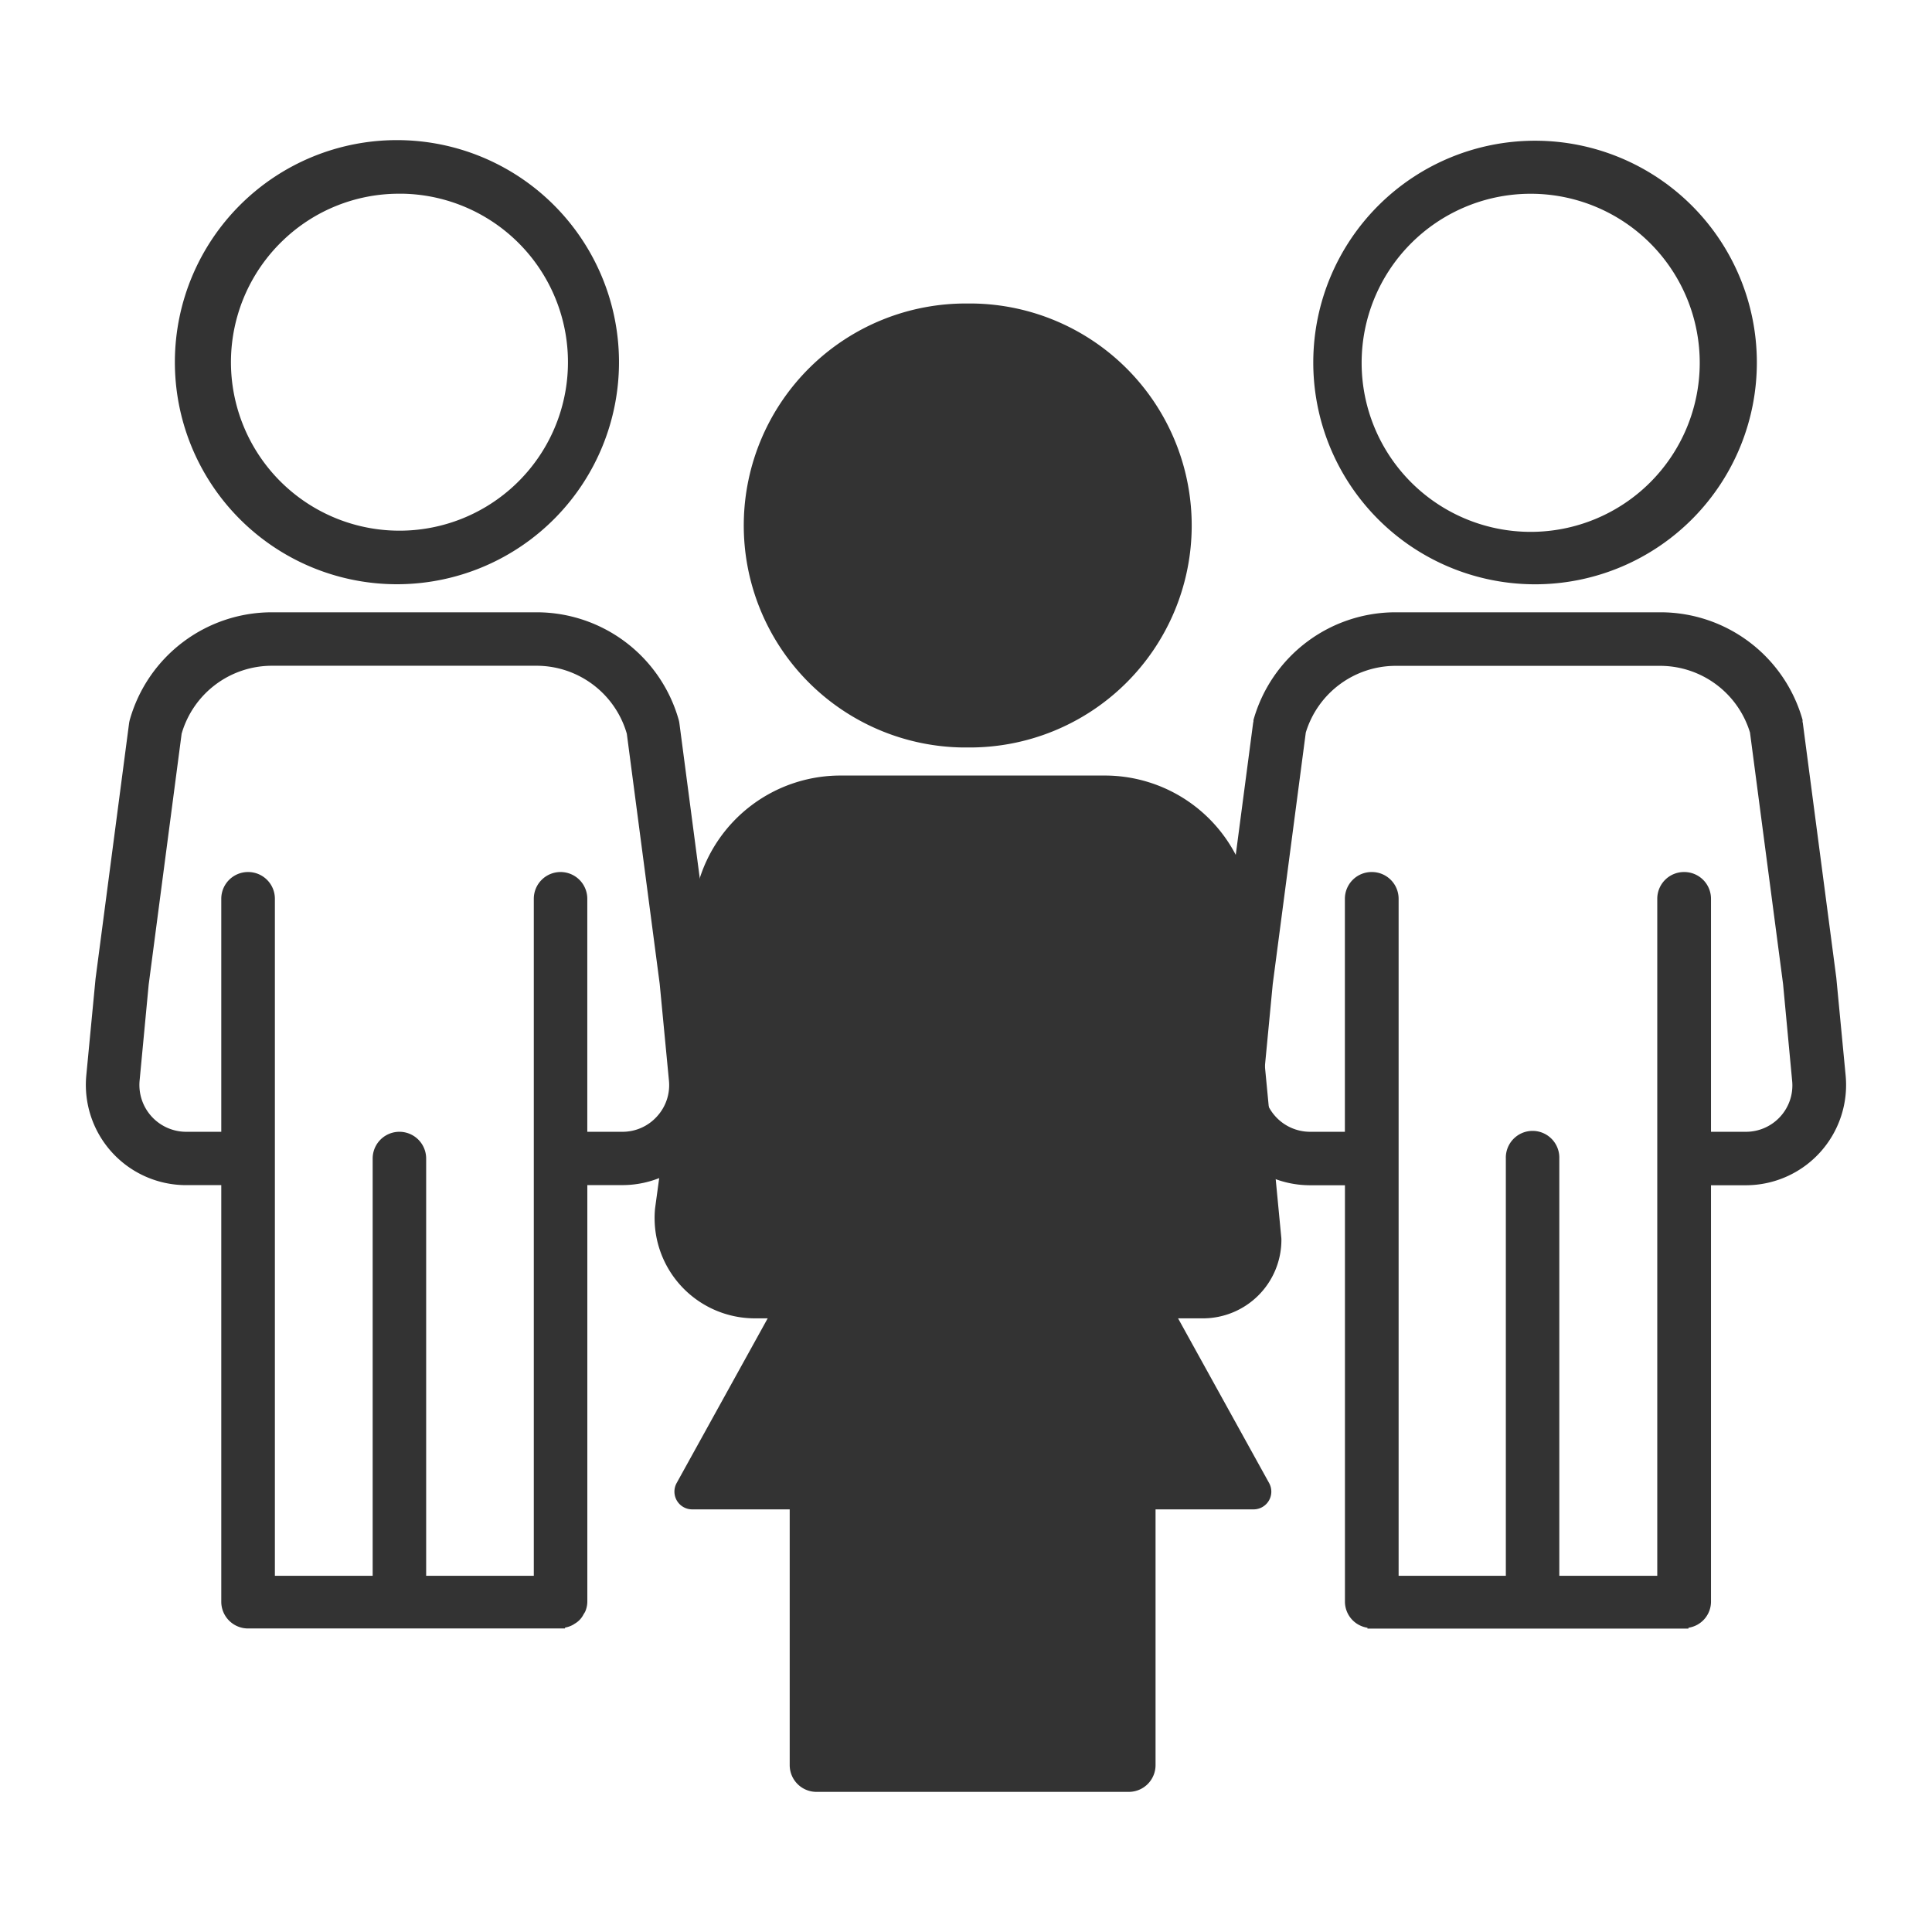 <svg id="Layer_1" data-name="Layer 1" xmlns="http://www.w3.org/2000/svg" viewBox="0 0 64 64">
  <defs>
    <style>
      .cls-1 {
        fill: none;
      }

      .cls-2 {
        fill: #333;
      }
    </style>
  </defs>
  <g>
    <path class="cls-1" d="M13.542,17.581A5.582,5.582,0,1,0,13.8,6.419l-.132,0a5.583,5.583,0,0,0-.125,11.164Z"/>
    <path class="cls-1" d="M50.9,17.581a5.583,5.583,0,0,0-.125-11.164l-.132,0a5.583,5.583,0,0,0-3.727,9.619A5.524,5.524,0,0,0,50.9,17.581Z"/>
    <path class="cls-1" d="M39.578,29.651a3.114,3.114,0,0,0-2.965-2.188H27.826a3.114,3.114,0,0,0-2.971,2.21l-1.1,8.356-.3,3.173A1.551,1.551,0,0,0,25,42.9h1.16V35.181a.886.886,0,0,1,1.772,0V57.605h3.244V43.786a.886.886,0,0,1,1.772,0V57.605h3.561V35.181a.886.886,0,0,1,1.771,0V42.9h1.569a.827.827,0,0,0,.826-.786l-.443-3.995Z"/>
    <path class="cls-2" d="M31.891,24.761c.059,0,.117,0,.175,0a7.354,7.354,0,0,0,.164-14.707c-.057,0-.113,0-.171,0a7.354,7.354,0,0,0-.168,14.707Z"/>
    <g>
      <path class="cls-1" d="M13.1,17.581A5.582,5.582,0,1,0,13.36,6.419l-.132,0A5.583,5.583,0,0,0,13.1,17.581Z"/>
      <path class="cls-1" d="M20.765,24.305a3.114,3.114,0,0,0-2.981-2.251H9a3.114,3.114,0,0,0-2.982,2.251L4.927,32.62l-.3,3.173a1.551,1.551,0,0,0,1.544,1.7H7.33V29.773a.886.886,0,0,1,.885-.886h.006a.886.886,0,0,1,.885.886V52.2h3.239V38.378a.886.886,0,1,1,1.772,0V52.2h3.561V29.773a.886.886,0,0,1,.886-.886h0a.886.886,0,0,1,.886.886v7.719h1.161a1.553,1.553,0,0,0,1.544-1.7l-.306-3.2Z"/>
      <path class="cls-2" d="M13.062,19.353l.174,0a7.356,7.356,0,1,0-.174,0ZM9.376,7.962a5.544,5.544,0,0,1,3.852-1.545l.132,0A5.582,5.582,0,1,1,9.376,7.962Z"/>
      <path class="cls-2" d="M23.614,32.39l-1.107-8.423a.878.878,0,0,0-.025-.124,4.892,4.892,0,0,0-4.694-3.56H9A4.893,4.893,0,0,0,4.3,23.843a1.047,1.047,0,0,0-.025.124l-1.11,8.454-.306,3.2a3.322,3.322,0,0,0,3.308,3.638H7.33v13.8a.886.886,0,0,0,.885.886h.006l.015,0v0H18.717v-.03l.007,0a.839.839,0,0,0,.272-.1c.014-.008.026-.018.039-.026a.735.735,0,0,0,.3-.319.777.777,0,0,0,.048-.078.844.844,0,0,0,.073-.334v-13.8h1.161a3.322,3.322,0,0,0,3.307-3.638Zm-1.851,4.594a1.534,1.534,0,0,1-1.147.508H19.455V29.773a.886.886,0,0,0-.886-.886h0a.886.886,0,0,0-.886.886V52.2H14.117V38.378a.886.886,0,1,0-1.772,0V52.2H9.106V29.773a.886.886,0,0,0-.885-.886H8.215a.886.886,0,0,0-.885.886v7.719H6.169a1.551,1.551,0,0,1-1.544-1.7l.3-3.173,1.092-8.315A3.114,3.114,0,0,1,9,22.054h8.783a3.114,3.114,0,0,1,2.981,2.251l1.089,8.284.306,3.2A1.532,1.532,0,0,1,21.763,36.984Z"/>
    </g>
    <path class="cls-2" d="M41.337,29.422a1,1,0,0,0-.03-.171,4.893,4.893,0,0,0-4.694-3.56H27.826a4.893,4.893,0,0,0-4.694,3.56.878.878,0,0,0-.025.124L22,37.829l-.3,2.2A3.323,3.323,0,0,0,25,43.672h1.16v14.8a.886.886,0,0,0,.886.886l.011,0v0H37.384v0l.009,0a.886.886,0,0,0,.886-.886v-14.8h1.569a2.6,2.6,0,0,0,2.6-2.6.793.793,0,0,0-.006-.1Z"/>
    <g>
      <path class="cls-1" d="M50.9,17.581a5.583,5.583,0,0,0-.125-11.164l-.132,0a5.583,5.583,0,0,0-3.727,9.619A5.524,5.524,0,0,0,50.9,17.581Z"/>
      <path class="cls-1" d="M57.975,24.264A3.115,3.115,0,0,0,55,22.054H46.225a3.116,3.116,0,0,0-2.971,2.21L42.16,32.589l-.306,3.2a1.551,1.551,0,0,0,1.544,1.7h1.153V29.773a.886.886,0,0,1,.885-.886h.009a.886.886,0,0,1,.886.886V52.2h3.552V38.378a.886.886,0,1,1,1.771,0V52.2H54.9V29.773a.886.886,0,0,1,.886-.886h.008a.886.886,0,0,1,.886.886v7.719h1.152a1.551,1.551,0,0,0,1.544-1.7l-.3-3.2Z"/>
      <path class="cls-2" d="M60.83,32.39l-1.107-8.423c0-.02-.008-.038-.012-.057a.491.491,0,0,0,0-.067,4.891,4.891,0,0,0-4.693-3.56h-8.8a4.891,4.891,0,0,0-4.693,3.56c-.006.022,0,.044-.005.067a.522.522,0,0,0-.011.057L40.4,32.39l-.31,3.235A3.323,3.323,0,0,0,43.4,39.263h1.153v13.8a.876.876,0,0,0,.746.858v.028H55.932v-.028a.876.876,0,0,0,.747-.858v-13.8h1.152a3.322,3.322,0,0,0,3.308-3.638Zm-1.851,4.594a1.536,1.536,0,0,1-1.148.508H56.679V29.773a.886.886,0,0,0-.886-.886h-.008a.886.886,0,0,0-.886.886V52.2H51.654V38.378a.886.886,0,1,0-1.771,0V52.2H46.331V29.773a.886.886,0,0,0-.886-.886h-.009a.886.886,0,0,0-.885.886v7.719H43.4a1.551,1.551,0,0,1-1.544-1.7l.306-3.2,1.094-8.325a3.116,3.116,0,0,1,2.971-2.21H55a3.115,3.115,0,0,1,2.971,2.21l1.095,8.325.3,3.2A1.532,1.532,0,0,1,58.979,36.984Z"/>
      <path class="cls-2" d="M50.764,19.355l.174,0a7.347,7.347,0,1,0-.174,0ZM50.64,6.419l.132,0a5.6,5.6,0,1,1-.132,0Z"/>
    </g>
  </g>
  <path class="cls-2" d="M41.525,50H22.93a.588.588,0,0,1-.515-.873l9.813-17.751L42.04,49.126A.588.588,0,0,1,41.525,50Z"/>
</svg>
